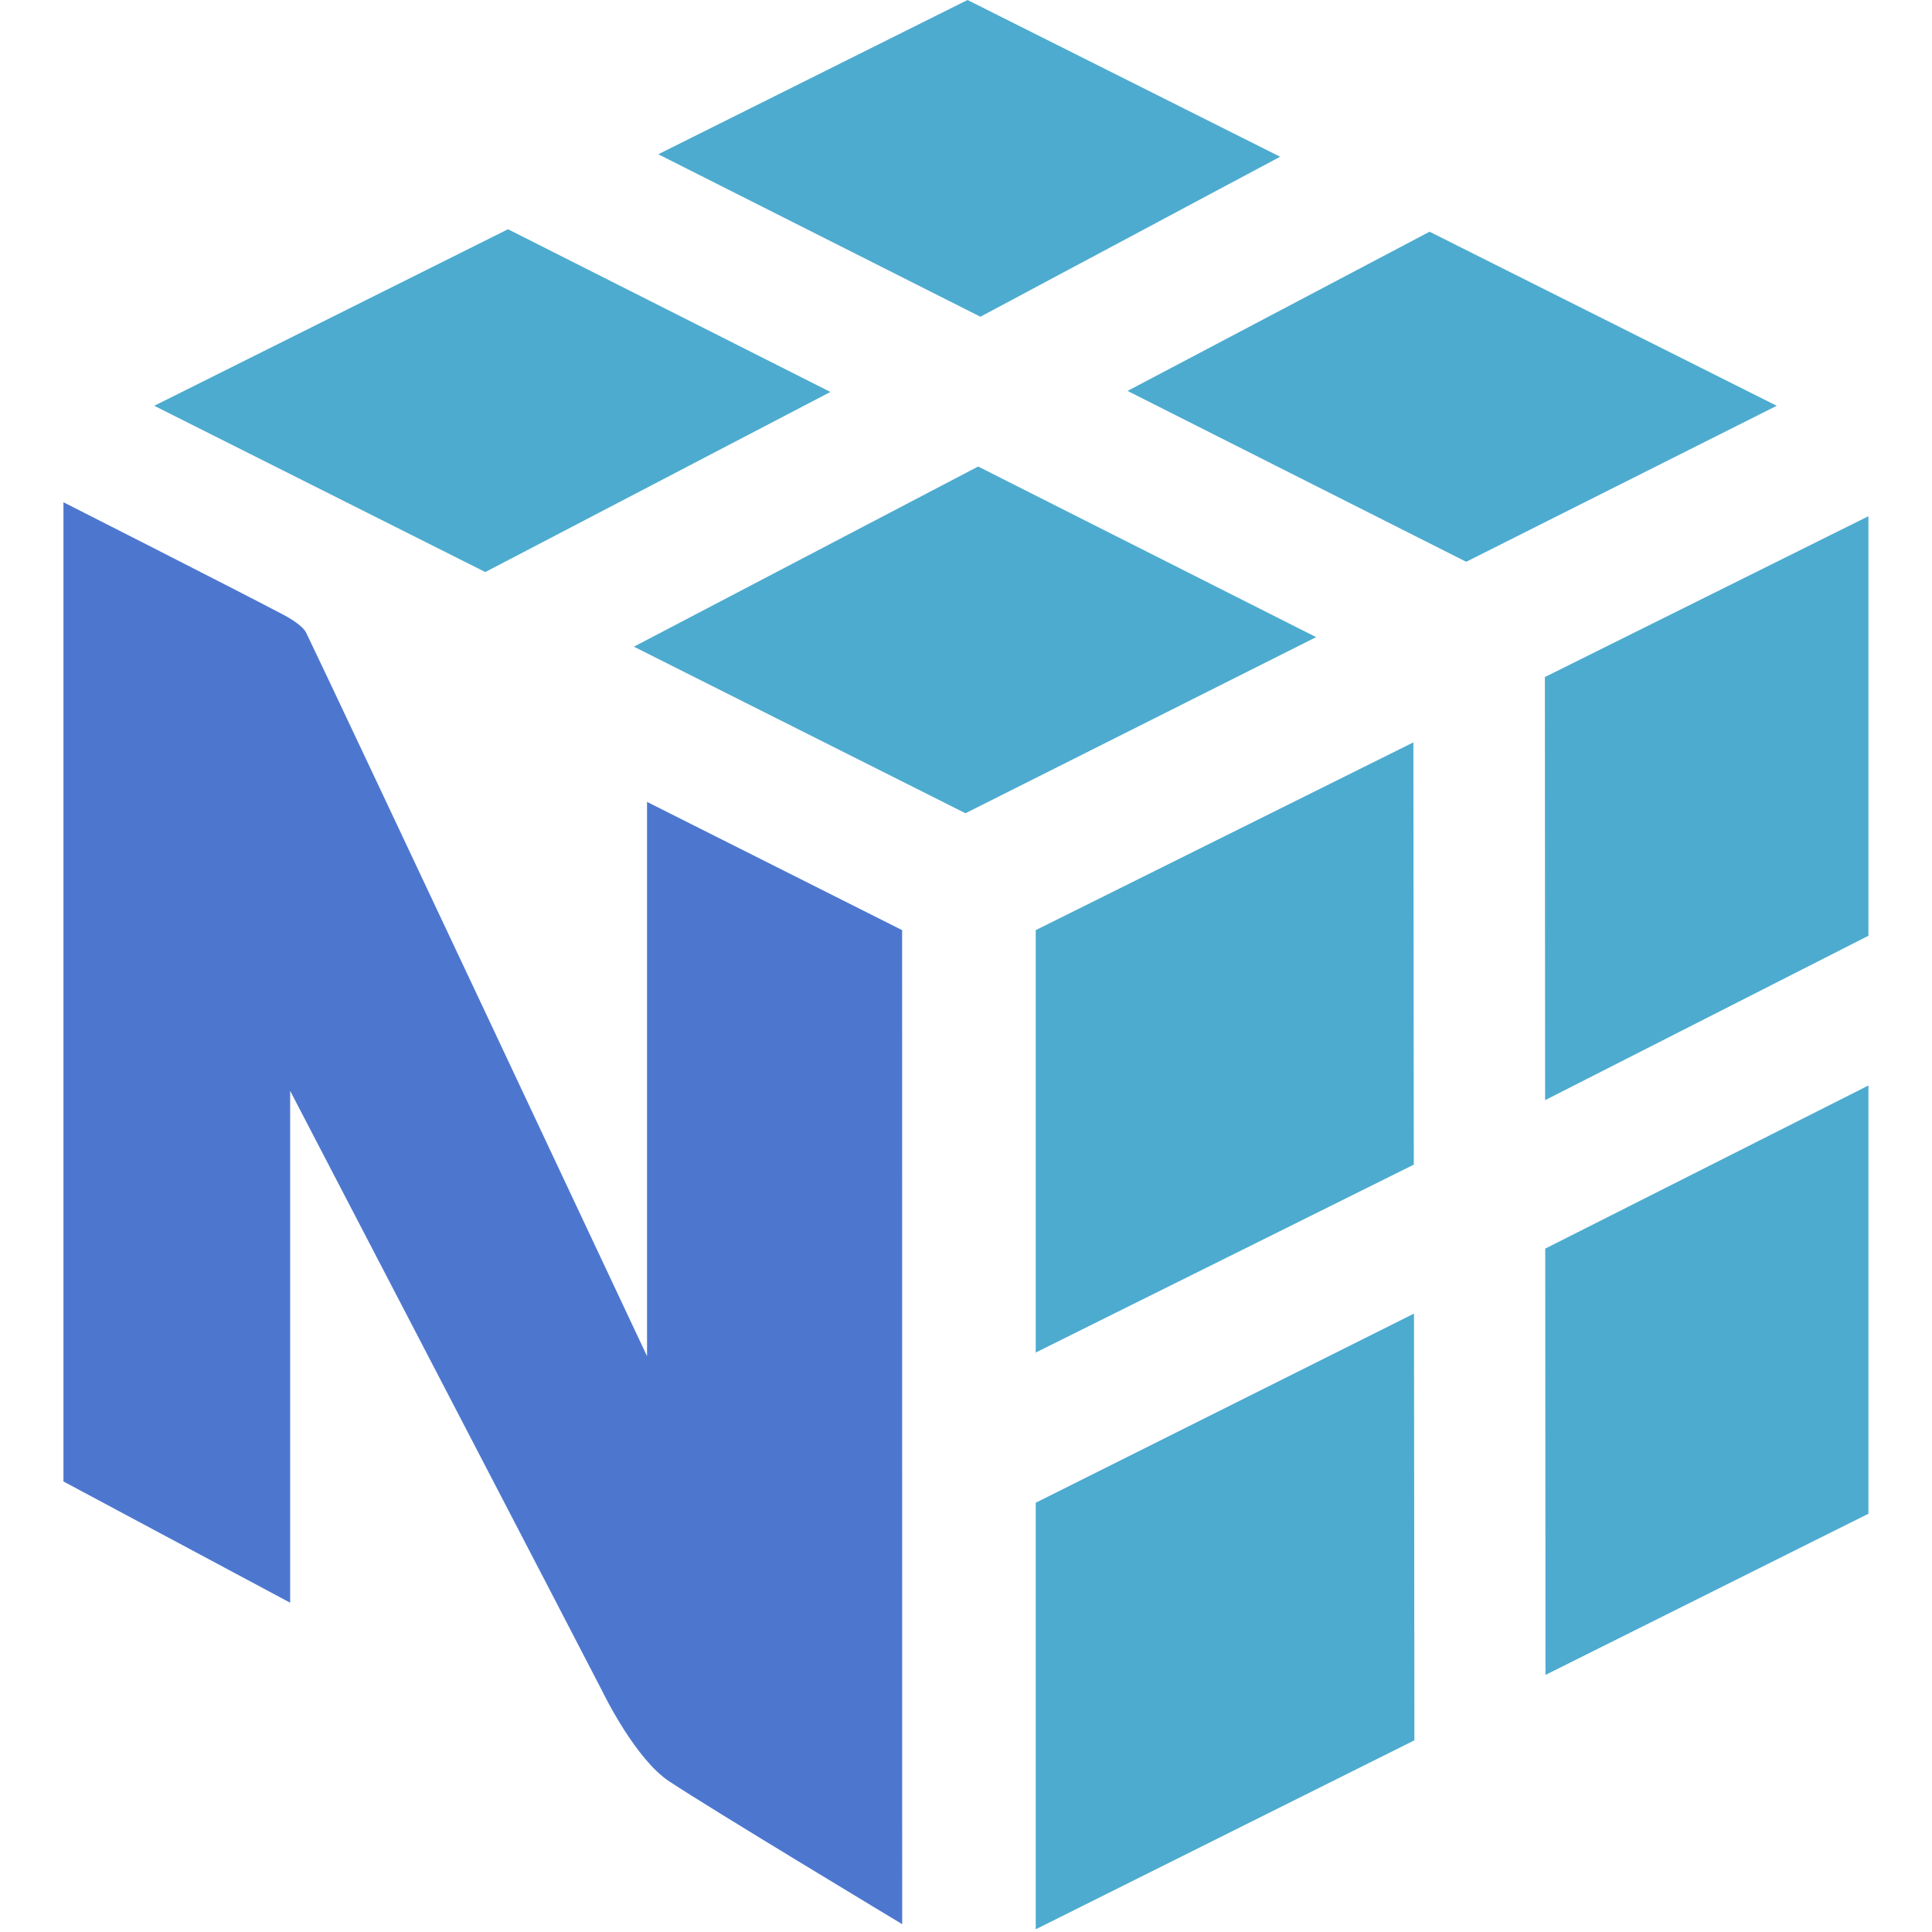 <svg width="32" height="32" viewBox="0 0 32 32" fill="none" xmlns="http://www.w3.org/2000/svg">
<path d="M23.42 21.757L23.427 28.825L17.155 31.955V24.89L23.42 21.757ZM30.947 17.979V25.072L25.598 27.742L25.594 20.681L30.947 17.979ZM23.41 12.296L23.417 19.29L17.155 22.402V15.406L23.41 12.296ZM30.947 8.55V15.499L25.592 18.222L25.588 11.214L30.947 8.55ZM16.201 7.727L21.799 10.553L15.991 13.47L10.499 10.711L16.201 7.727ZM8.414 3.797L13.754 6.492L8.038 9.475L2.555 6.721L8.414 3.797ZM23.678 3.838L29.428 6.721L24.285 9.305L18.676 6.475L23.678 3.838ZM16.025 0L21.203 2.596L16.238 5.246L10.903 2.555L16.025 0Z" fill="#4DABCF"/>
<path d="M14.942 15.406L10.717 13.282V22.462C10.717 22.462 5.551 11.469 5.072 10.482C5.011 10.354 4.757 10.215 4.692 10.181C3.765 9.694 1.051 8.319 1.051 8.319V24.538L4.806 26.546V18.068C4.806 18.068 9.918 27.89 9.969 27.998C10.021 28.105 10.534 29.14 11.083 29.504C11.813 29.987 14.943 31.87 14.943 31.87L14.942 15.406Z" fill="#4D77CF"/>
</svg>
